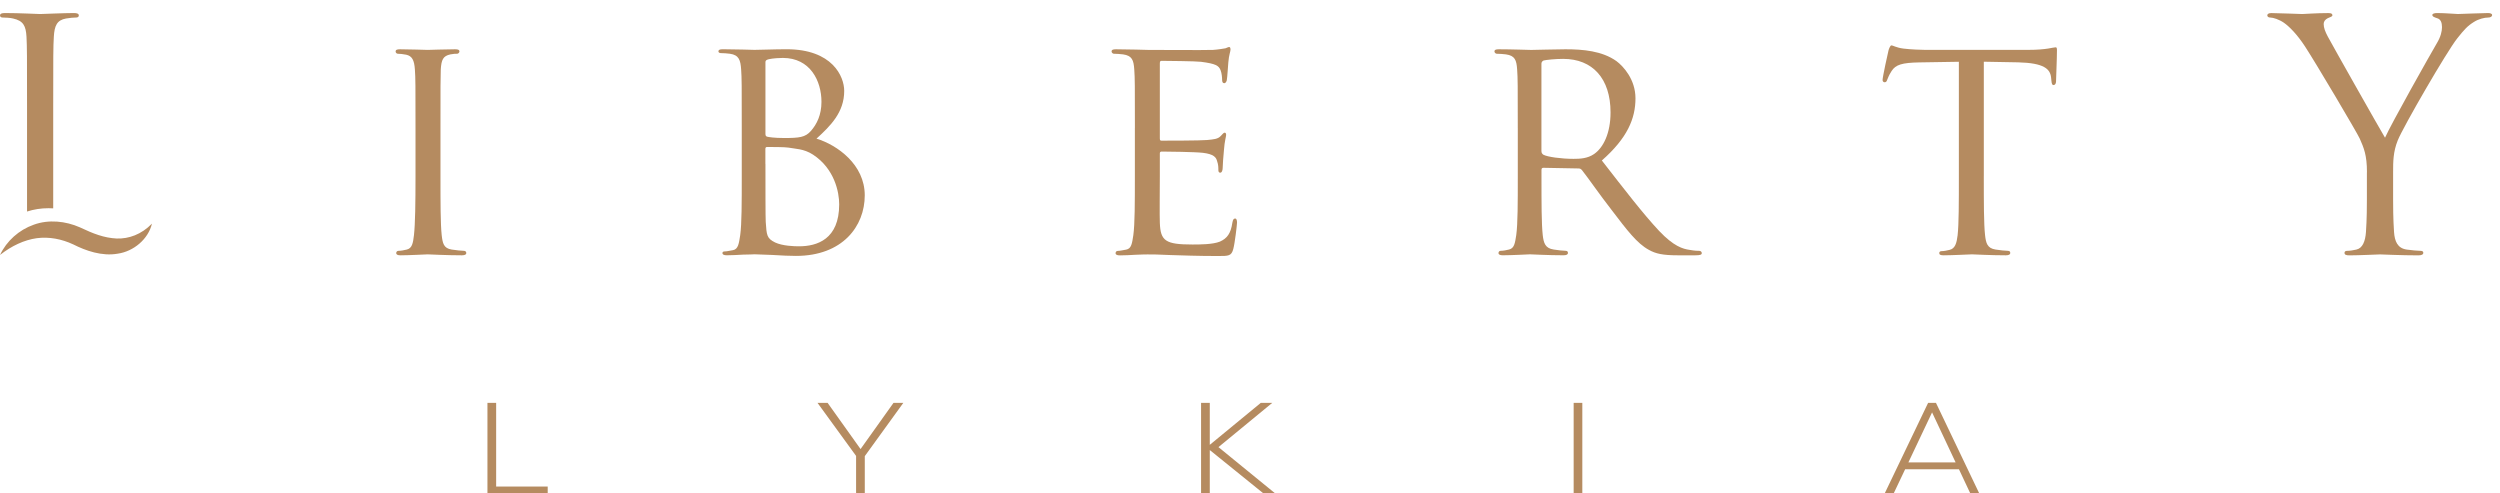<svg width="152" height="30" viewBox="0 0 152 30" fill="none" xmlns="http://www.w3.org/2000/svg">
<g clip-path="url(#clip0_3467_1673)">
<path d="M29.637 24.494H30.166V29.582H33.3V30H29.637V24.494Z" fill="#B58B60"/>
<path d="M52.579 27.735V30H52.05V27.72L49.706 24.496H50.32L52.322 27.303L54.324 24.496H54.921L52.577 27.736L52.579 27.735Z" fill="#B58B60"/>
<path d="M76.817 30L73.555 27.363V30H73.025V24.494H73.555V27.046L76.656 24.494H77.354L74.082 27.185L77.532 30H76.815H76.817Z" fill="#B58B60"/>
<path d="M95.678 24.494H96.205V30H95.678V24.494Z" fill="#B58B60"/>
<path d="M119.105 28.53H115.833L115.135 30H114.589L117.229 24.494H117.707L120.339 30H119.794L119.104 28.53H119.105ZM118.901 28.113L117.47 25.073L116.03 28.113H118.901Z" fill="#B58B60"/>
<path d="M4.484 0.793C3.916 0.793 2.538 0.853 2.442 0.853C2.346 0.853 1.155 0.793 0.304 0.793C0.093 0.793 0.002 0.833 0.002 0.946C0.002 1.026 0.074 1.065 0.151 1.065C0.324 1.065 0.646 1.085 0.795 1.125C1.42 1.263 1.573 1.575 1.611 2.233C1.644 2.862 1.644 3.406 1.644 6.446V12.861C2.052 12.728 2.495 12.659 2.951 12.659C3.047 12.659 3.138 12.664 3.235 12.668V6.446C3.235 3.404 3.235 2.86 3.273 2.233C3.311 1.556 3.465 1.225 4.013 1.125C4.238 1.085 4.503 1.065 4.638 1.065C4.714 1.065 4.792 1.026 4.792 0.946C4.792 0.833 4.696 0.793 4.485 0.793" fill="#B58B60"/>
<path d="M26.781 10.71C26.781 12.307 26.781 13.612 26.855 14.296C26.912 14.783 26.968 15.095 27.461 15.173C27.706 15.211 28.066 15.251 28.219 15.251C28.313 15.251 28.351 15.329 28.351 15.387C28.351 15.465 28.277 15.523 28.086 15.523C27.159 15.523 26.079 15.465 26.003 15.465C25.908 15.465 24.867 15.523 24.356 15.523C24.185 15.523 24.09 15.485 24.09 15.387C24.09 15.329 24.129 15.251 24.223 15.251C24.374 15.251 24.583 15.211 24.734 15.173C25.056 15.095 25.112 14.783 25.169 14.296C25.245 13.614 25.263 12.309 25.263 10.71V7.788C25.263 5.215 25.263 4.749 25.225 4.222C25.187 3.656 25.054 3.404 24.696 3.326C24.507 3.286 24.298 3.268 24.185 3.268C24.11 3.268 24.052 3.19 24.052 3.132C24.052 3.034 24.129 2.996 24.318 2.996C24.867 2.996 25.908 3.034 26.003 3.034C26.079 3.034 27.157 2.996 27.67 2.996C27.859 2.996 27.935 3.034 27.935 3.132C27.935 3.19 27.859 3.268 27.802 3.268C27.689 3.268 27.575 3.268 27.386 3.306C26.932 3.404 26.837 3.638 26.799 4.222C26.781 4.747 26.781 5.215 26.781 7.788V10.71Z" fill="#B58B60"/>
<path d="M45.099 7.787C45.099 5.215 45.099 4.747 45.061 4.221C45.023 3.656 44.928 3.344 44.379 3.268C44.246 3.248 43.963 3.228 43.812 3.228C43.756 3.228 43.679 3.188 43.679 3.13C43.679 3.032 43.756 2.994 43.945 2.994C44.701 2.994 45.781 3.032 45.875 3.032C46.273 3.032 47.049 2.994 47.826 2.994C50.609 2.994 51.328 4.649 51.328 5.527C51.328 6.832 50.496 7.65 49.643 8.429C50.912 8.819 52.577 10.006 52.577 11.877C52.577 13.748 51.234 15.559 48.393 15.559C48.089 15.559 47.484 15.539 46.955 15.501C46.424 15.481 45.952 15.461 45.875 15.461C45.837 15.461 45.533 15.481 45.194 15.481C44.854 15.501 44.456 15.521 44.19 15.521C44.019 15.521 43.925 15.481 43.925 15.385C43.925 15.327 43.963 15.287 44.057 15.287C44.208 15.287 44.417 15.229 44.568 15.209C44.89 15.151 44.928 14.781 45.005 14.294C45.099 13.612 45.099 12.307 45.099 10.71V7.787ZM46.539 8.137C46.539 8.255 46.577 8.293 46.651 8.313C46.746 8.333 47.049 8.391 47.673 8.391C48.6 8.391 48.96 8.351 49.302 7.963C49.662 7.553 49.945 6.989 49.945 6.19C49.945 4.923 49.264 3.522 47.598 3.522C47.409 3.522 47.011 3.541 46.746 3.599C46.595 3.639 46.539 3.677 46.539 3.775V8.139V8.137ZM46.539 9.968C46.539 11.254 46.539 13.242 46.557 13.494C46.613 14.294 46.613 14.488 47.124 14.741C47.578 14.955 48.278 14.975 48.582 14.975C49.68 14.975 51.023 14.547 51.023 12.423C51.023 11.683 50.74 10.26 49.433 9.403C48.865 9.033 48.335 9.053 47.937 8.975C47.728 8.937 46.895 8.937 46.63 8.937C46.573 8.937 46.535 8.975 46.535 9.053V9.968H46.539Z" fill="#B58B60"/>
<path d="M69.002 7.787C69.002 5.215 69.002 4.749 68.963 4.221C68.925 3.656 68.831 3.384 68.282 3.306C68.149 3.286 67.866 3.268 67.715 3.268C67.658 3.268 67.582 3.19 67.582 3.132C67.582 3.034 67.658 2.996 67.847 2.996C68.605 2.996 69.683 3.034 69.778 3.034C69.891 3.034 73.375 3.054 73.753 3.034C74.075 3.014 74.379 2.956 74.511 2.936C74.588 2.916 74.662 2.858 74.739 2.858C74.795 2.858 74.815 2.936 74.815 3.014C74.815 3.132 74.72 3.326 74.682 3.793C74.664 3.949 74.626 4.689 74.588 4.885C74.569 4.963 74.511 5.06 74.437 5.06C74.342 5.06 74.304 4.982 74.304 4.846C74.304 4.729 74.286 4.457 74.209 4.263C74.097 3.991 73.926 3.873 73.017 3.757C72.733 3.717 70.803 3.699 70.612 3.699C70.536 3.699 70.518 3.757 70.518 3.875V8.376C70.518 8.492 70.518 8.552 70.612 8.552C70.821 8.552 73.017 8.552 73.395 8.513C73.793 8.474 74.039 8.455 74.209 8.28C74.322 8.164 74.398 8.066 74.455 8.066C74.511 8.066 74.549 8.104 74.549 8.202C74.549 8.3 74.455 8.572 74.417 9.117C74.379 9.449 74.34 10.072 74.34 10.188C74.34 10.325 74.302 10.5 74.189 10.5C74.113 10.5 74.077 10.442 74.077 10.344C74.077 10.188 74.077 10.013 74 9.799C73.944 9.565 73.791 9.371 73.148 9.293C72.694 9.235 70.914 9.215 70.63 9.215C70.536 9.215 70.518 9.273 70.518 9.333V10.716C70.518 11.281 70.498 13.21 70.518 13.54C70.556 14.65 70.858 14.866 72.504 14.866C72.939 14.866 73.735 14.866 74.17 14.69C74.606 14.494 74.831 14.202 74.928 13.54C74.966 13.345 75.004 13.287 75.098 13.287C75.193 13.287 75.211 13.423 75.211 13.54C75.211 13.658 75.079 14.788 74.984 15.138C74.871 15.566 74.7 15.566 74.057 15.566C72.808 15.566 71.843 15.527 71.159 15.507C70.46 15.469 70.023 15.469 69.778 15.469C69.74 15.469 69.418 15.469 69.058 15.489C68.736 15.509 68.358 15.527 68.093 15.527C67.922 15.527 67.827 15.489 67.827 15.391C67.827 15.333 67.866 15.255 67.96 15.255C68.111 15.255 68.32 15.197 68.471 15.177C68.793 15.119 68.831 14.788 68.906 14.3C69 13.618 69 12.313 69 10.716V7.794L69.002 7.787Z" fill="#B58B60"/>
<path d="M92.281 7.788C92.281 5.215 92.281 4.747 92.242 4.222C92.204 3.656 92.11 3.384 91.561 3.306C91.428 3.286 91.144 3.268 90.994 3.268C90.937 3.268 90.861 3.19 90.861 3.132C90.861 3.034 90.937 2.996 91.126 2.996C91.882 2.996 93 3.036 93.095 3.036C93.266 3.036 94.667 2.996 95.178 2.996C96.238 2.996 97.412 3.094 98.283 3.718C98.699 4.029 99.437 4.829 99.437 5.978C99.437 7.205 98.945 8.395 97.392 9.758C98.755 11.511 99.91 13.012 100.877 14.043C101.766 14.979 102.315 15.135 102.731 15.193C103.053 15.251 103.224 15.251 103.318 15.251C103.413 15.251 103.469 15.329 103.469 15.387C103.469 15.485 103.374 15.523 103.071 15.523H102.031C101.084 15.523 100.668 15.425 100.251 15.191C99.532 14.801 98.926 14.002 97.979 12.757C97.279 11.861 96.541 10.79 96.181 10.34C96.105 10.262 96.069 10.242 95.954 10.242L93.835 10.202C93.758 10.202 93.722 10.242 93.722 10.338V10.728C93.722 12.325 93.722 13.611 93.798 14.294C93.855 14.781 93.949 15.093 94.46 15.171C94.687 15.209 95.047 15.249 95.198 15.249C95.312 15.249 95.331 15.327 95.331 15.385C95.331 15.463 95.254 15.521 95.065 15.521C94.156 15.521 93.097 15.463 93.02 15.463C93.002 15.463 91.884 15.521 91.373 15.521C91.203 15.521 91.108 15.481 91.108 15.385C91.108 15.327 91.146 15.249 91.241 15.249C91.392 15.249 91.601 15.211 91.751 15.171C92.073 15.093 92.111 14.781 92.188 14.294C92.282 13.612 92.282 12.307 92.282 10.71V7.788H92.281ZM93.72 9.191C93.72 9.289 93.758 9.347 93.833 9.405C94.078 9.541 94.931 9.658 95.669 9.658C96.067 9.658 96.521 9.638 96.918 9.366C97.485 8.977 97.921 8.099 97.921 6.834C97.921 4.769 96.823 3.58 95.044 3.58C94.551 3.58 94.02 3.638 93.851 3.678C93.775 3.716 93.719 3.776 93.719 3.872V9.191H93.72Z" fill="#B58B60"/>
<path d="M120.615 10.71C120.615 12.307 120.615 13.612 120.691 14.295C120.747 14.783 120.824 15.095 121.335 15.173C121.562 15.211 121.94 15.251 122.091 15.251C122.205 15.251 122.224 15.329 122.224 15.386C122.224 15.464 122.147 15.523 121.958 15.523C121.049 15.523 119.99 15.464 119.895 15.464C119.819 15.464 118.664 15.523 118.172 15.523C117.983 15.523 117.906 15.484 117.906 15.386C117.906 15.329 117.945 15.27 118.039 15.27C118.19 15.27 118.379 15.231 118.532 15.193C118.872 15.115 118.966 14.783 119.024 14.297C119.099 13.615 119.099 12.31 119.099 10.711V3.755L116.694 3.794C115.652 3.813 115.254 3.93 115.009 4.319C114.82 4.611 114.8 4.729 114.744 4.845C114.705 4.981 114.649 5.001 114.573 5.001C114.535 5.001 114.46 4.961 114.46 4.865C114.46 4.689 114.782 3.21 114.82 3.072C114.84 2.974 114.933 2.76 114.991 2.76C115.105 2.76 115.276 2.896 115.729 2.954C116.201 3.012 116.845 3.032 117.036 3.032H123.322C123.87 3.032 124.249 2.994 124.514 2.954C124.759 2.914 124.912 2.876 124.987 2.876C125.061 2.876 125.063 2.974 125.063 3.07C125.063 3.576 125.007 4.765 125.007 4.959C125.007 5.095 124.93 5.173 124.856 5.173C124.781 5.173 124.741 5.115 124.723 4.881L124.705 4.706C124.648 4.2 124.288 3.828 122.698 3.79L120.616 3.752V10.708L120.615 10.71Z" fill="#B58B60"/>
<path d="M143.911 10.476C143.911 9.424 143.722 8.995 143.474 8.431C143.342 8.119 140.806 3.834 140.142 2.82C139.67 2.099 139.195 1.613 138.855 1.379C138.572 1.185 138.212 1.067 138.041 1.067C137.947 1.067 137.852 1.029 137.852 0.931C137.852 0.853 137.928 0.795 138.099 0.795C138.459 0.795 139.879 0.853 139.973 0.853C140.106 0.853 140.826 0.795 141.564 0.795C141.773 0.795 141.809 0.853 141.809 0.931C141.809 1.009 141.696 1.029 141.526 1.107C141.375 1.185 141.279 1.303 141.279 1.457C141.279 1.691 141.373 1.925 141.526 2.216C141.827 2.78 144.669 7.807 145.009 8.373C145.368 7.555 147.772 3.288 148.151 2.644C148.399 2.235 148.473 1.905 148.473 1.651C148.473 1.377 148.397 1.163 148.17 1.105C147.999 1.047 147.886 1.007 147.886 0.911C147.886 0.833 148 0.793 148.19 0.793C148.682 0.793 149.288 0.852 149.438 0.852C149.553 0.852 150.915 0.793 151.274 0.793C151.407 0.793 151.52 0.833 151.52 0.911C151.52 1.009 151.425 1.067 151.274 1.067C151.065 1.067 150.707 1.145 150.404 1.341C150.026 1.575 149.817 1.808 149.4 2.334C148.775 3.114 146.125 7.691 145.785 8.53C145.501 9.232 145.501 9.836 145.501 10.479V12.154C145.501 12.466 145.501 13.284 145.557 14.103C145.596 14.669 145.766 15.097 146.334 15.175C146.599 15.214 147.015 15.252 147.186 15.252C147.299 15.252 147.337 15.31 147.337 15.37C147.337 15.468 147.243 15.526 147.034 15.526C145.992 15.526 144.8 15.468 144.705 15.468C144.61 15.468 143.418 15.526 142.849 15.526C142.64 15.526 142.546 15.488 142.546 15.37C142.546 15.312 142.584 15.252 142.697 15.252C142.867 15.252 143.095 15.214 143.264 15.175C143.642 15.097 143.813 14.669 143.851 14.103C143.907 13.285 143.907 12.466 143.907 12.154V10.479L143.911 10.476Z" fill="#B58B60"/>
<path d="M0.001 15.502C0.397 14.655 1.15 13.98 2.052 13.662C2.96 13.33 3.991 13.441 4.854 13.821L5.436 14.083C5.618 14.159 5.801 14.232 5.985 14.29C6.353 14.411 6.723 14.484 7.094 14.502C7.829 14.527 8.597 14.257 9.239 13.597C9.018 14.534 8.131 15.284 7.159 15.423C6.194 15.595 5.204 15.24 4.456 14.861C3.746 14.531 2.998 14.385 2.233 14.482C1.47 14.59 0.704 14.947 0.001 15.502Z" fill="#B58B60"/>
</g>
<defs>
<clipPath id="clip0_3467_1673">
<rect width="152" height="30" fill="white"/>
</clipPath>
</defs>
</svg>
